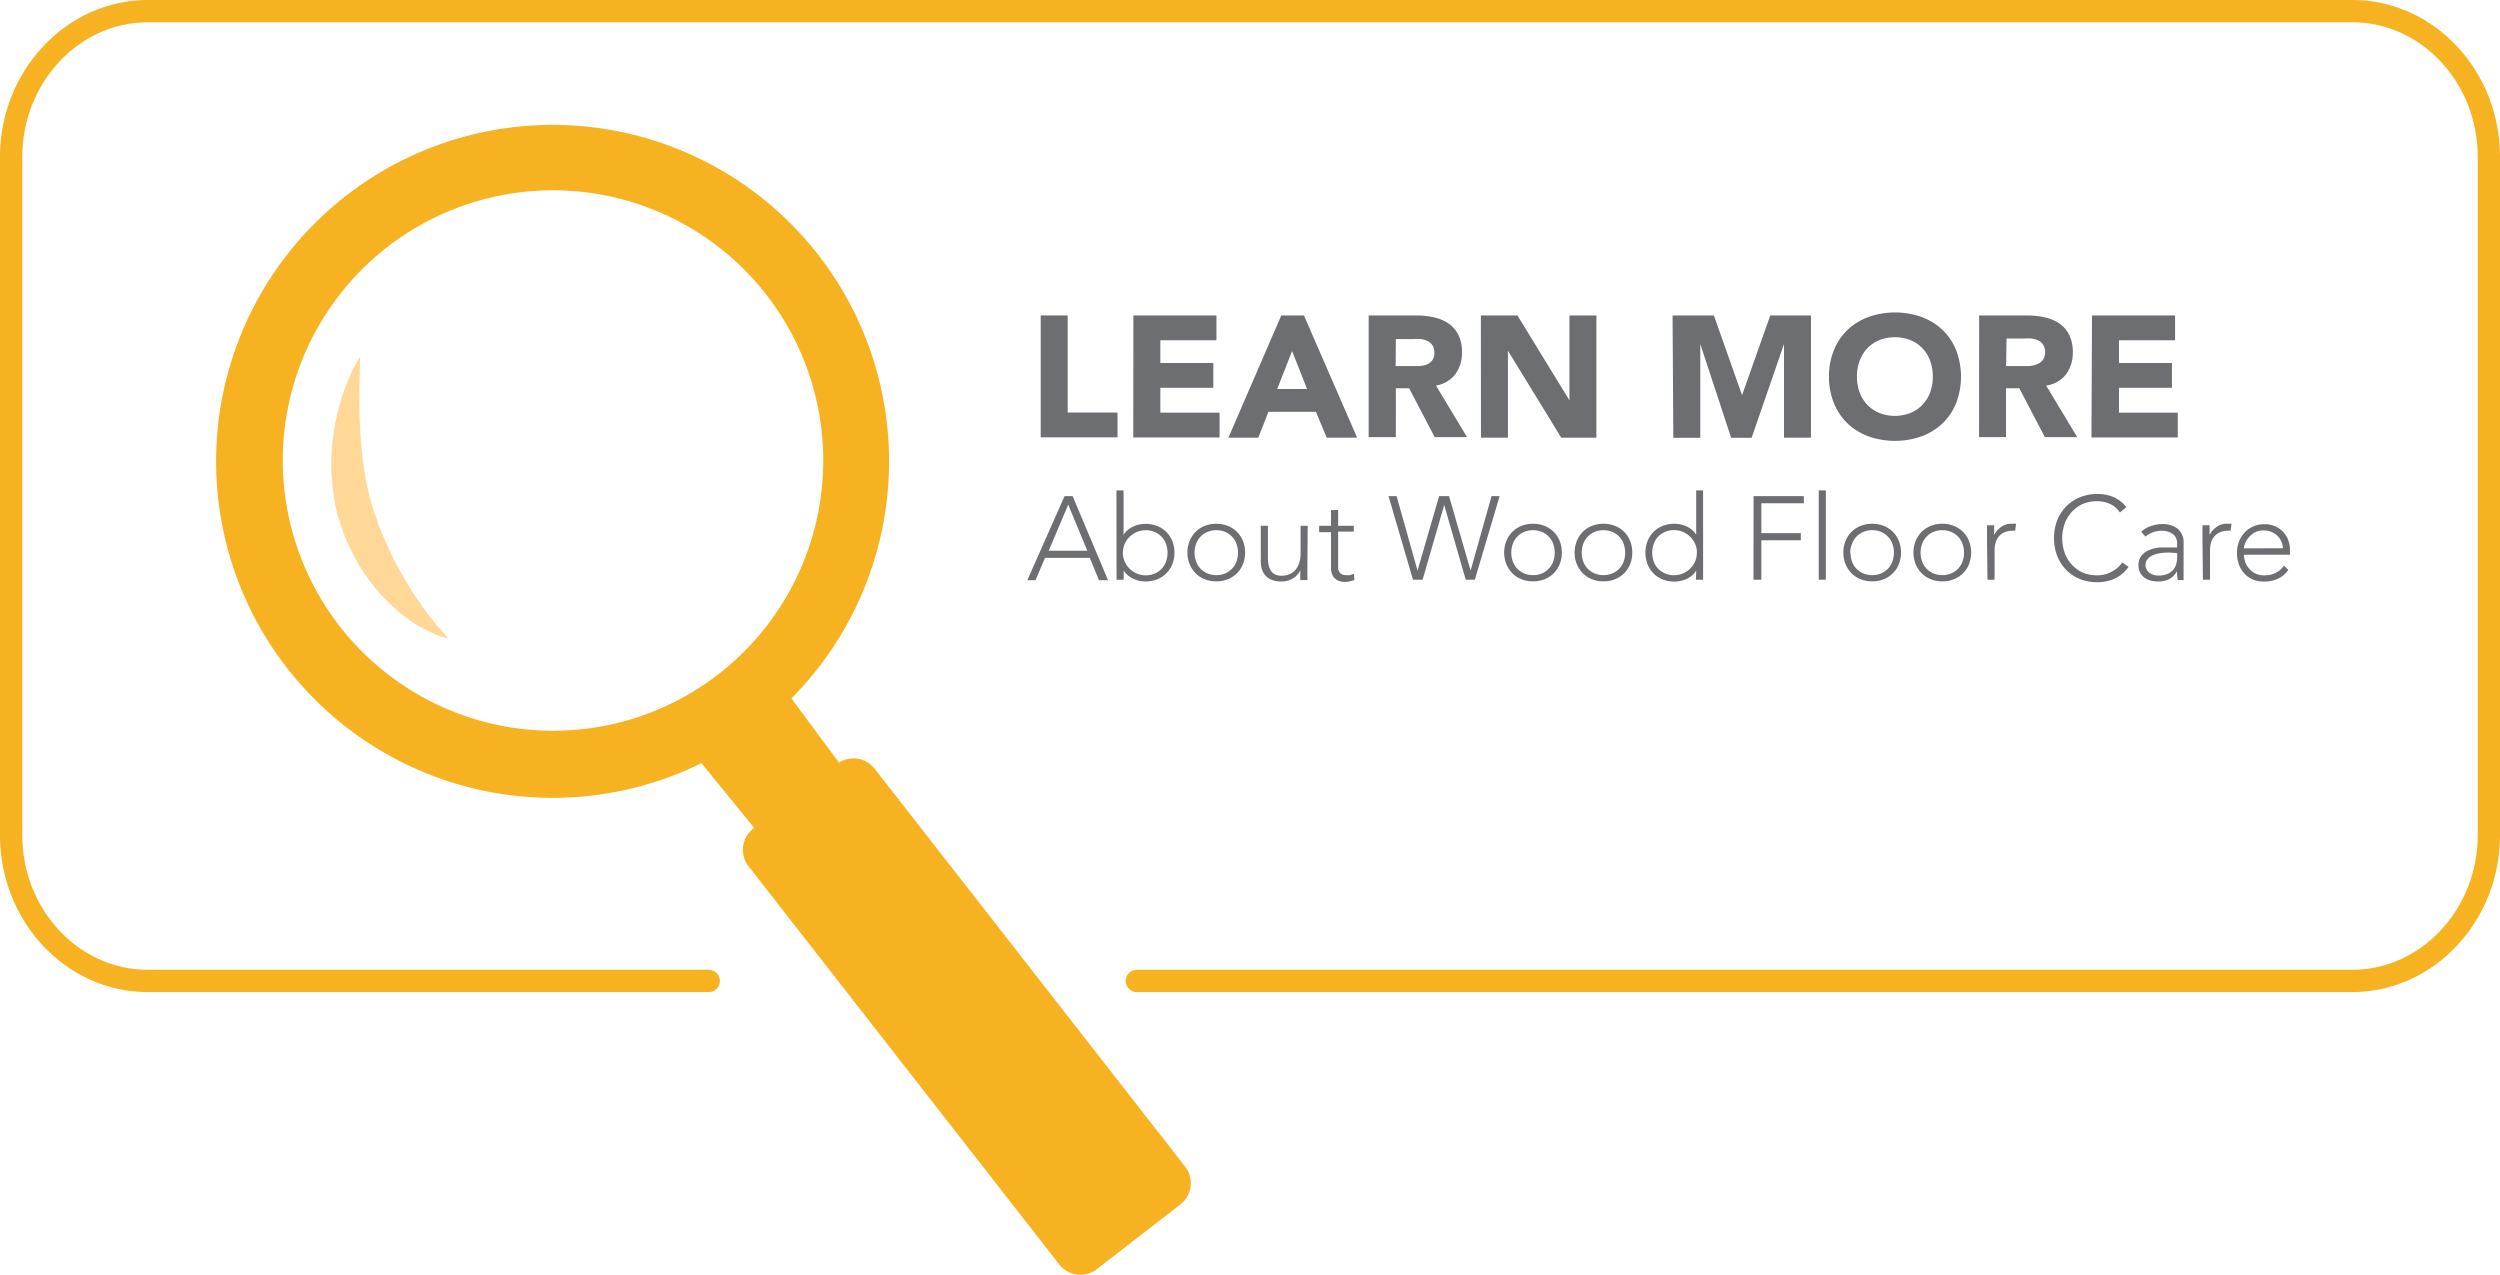 <svg xmlns="http://www.w3.org/2000/svg" viewBox="0 0 231.74 118.2">
  <title>Learn More About Reflections</title>
  <path d="M137.83,154.19h-52c-7,0-12.67-6.08-12.67-13.52V77.81c0-7.43,5.7-13.52,12.67-13.52H290.17c7,0,12.67,6.08,12.67,13.52v62.86c0,7.43-5.7,13.52-12.67,13.52H177.51" transform="translate(-72.13 -63.26)" style="fill:none;stroke:#f6b221;stroke-linecap:round;stroke-miterlimit:10;stroke-width:2.066px"/>
  <path d="M168.6,92.5h2.5v9h4.62v2.3H168.6Z" transform="translate(-72.13 -63.26)" style="fill:#6d6e71"/>
  <path d="M177.19,92.5h7.7v2.3h-5.2v2.11h4.91v2.3h-4.91v2.3h5.49v2.3h-8Z" transform="translate(-72.13 -63.26)" style="fill:#6d6e71"/>
  <path d="M190.9,92.5H193l4.93,11.33h-2.82l-1-2.4h-4.4l-.94,2.4H186Zm1,3.3-1.38,3.52h2.77Z" transform="translate(-72.13 -63.26)" style="fill:#6d6e71"/>
  <path d="M199,92.5h4.38a7.74,7.74,0,0,1,1.64.17,3.9,3.9,0,0,1,1.36.56,2.79,2.79,0,0,1,.93,1.06,3.57,3.57,0,0,1,.34,1.66,3.32,3.32,0,0,1-.62,2A2.81,2.81,0,0,1,205.24,99l2.88,4.78h-3l-2.37-4.53h-1.23v4.53H199Zm2.5,4.69H203l.71,0a2.24,2.24,0,0,0,.68-.14,1.18,1.18,0,0,0,.5-.38,1.15,1.15,0,0,0,.2-.72,1.2,1.2,0,0,0-.18-.69,1.17,1.17,0,0,0-.45-.39,2,2,0,0,0-.62-.18,5,5,0,0,0-.69,0h-1.63Z" transform="translate(-72.13 -63.26)" style="fill:#6d6e71"/>
  <path d="M209.4,92.5h3.39l4.82,7.87h0V92.5h2.5v11.33h-3.26l-4.94-8.06h0v8.06h-2.5Z" transform="translate(-72.13 -63.26)" style="fill:#6d6e71"/>
  <path d="M227.17,92.5H231l2.61,7.39h0l2.62-7.39H240v11.33h-2.5V95.15h0l-3,8.69h-1.9l-2.86-8.69h0v8.69h-2.5Z" transform="translate(-72.13 -63.26)" style="fill:#6d6e71"/>
  <path d="M241.67,98.17a6.39,6.39,0,0,1,.46-2.46,5.4,5.4,0,0,1,1.27-1.88,5.61,5.61,0,0,1,1.94-1.19,7.41,7.41,0,0,1,4.9,0,5.61,5.61,0,0,1,1.94,1.19,5.4,5.4,0,0,1,1.27,1.88,6.88,6.88,0,0,1,0,4.93,5.4,5.4,0,0,1-1.27,1.88,5.61,5.61,0,0,1-1.94,1.19,7.41,7.41,0,0,1-4.9,0,5.61,5.61,0,0,1-1.94-1.19,5.4,5.4,0,0,1-1.27-1.88A6.38,6.38,0,0,1,241.67,98.17Zm2.59,0a4.14,4.14,0,0,0,.25,1.46,3.34,3.34,0,0,0,.71,1.15,3.25,3.25,0,0,0,1.11.76,4,4,0,0,0,2.9,0,3.25,3.25,0,0,0,1.11-.76,3.34,3.34,0,0,0,.71-1.15,4.42,4.42,0,0,0,0-2.92,3.33,3.33,0,0,0-.71-1.16,3.25,3.25,0,0,0-1.11-.76,4,4,0,0,0-2.9,0,3.25,3.25,0,0,0-1.11.76,3.33,3.33,0,0,0-.71,1.16A4.16,4.16,0,0,0,244.26,98.17Z" transform="translate(-72.13 -63.26)" style="fill:#6d6e71"/>
  <path d="M255.59,92.5H260a7.75,7.75,0,0,1,1.64.17,3.9,3.9,0,0,1,1.36.56,2.8,2.8,0,0,1,.93,1.06,3.57,3.57,0,0,1,.34,1.66,3.32,3.32,0,0,1-.62,2A2.81,2.81,0,0,1,261.8,99l2.88,4.78h-3l-2.37-4.53h-1.23v4.53h-2.5Zm2.5,4.69h1.47l.71,0A2.24,2.24,0,0,0,261,97a1.18,1.18,0,0,0,.5-.38,1.14,1.14,0,0,0,.2-.72,1.2,1.2,0,0,0-.18-.69,1.18,1.18,0,0,0-.45-.39,2,2,0,0,0-.62-.18,5,5,0,0,0-.69,0h-1.63Z" transform="translate(-72.13 -63.26)" style="fill:#6d6e71"/>
  <path d="M266.05,92.5h7.7v2.3h-5.2v2.11h4.91v2.3h-4.91v2.3H274v2.3h-8Z" transform="translate(-72.13 -63.26)" style="fill:#6d6e71"/>
  <path d="M170.81,109.25h.75l3.28,7.79H174l-.85-2.07H169l-.88,2.07h-.76Zm.34.79-1.81,4.27h3.58Z" transform="translate(-72.13 -63.26)" style="fill:#6d6e71"/>
  <path d="M175.62,108.72h.66v4.13h0a1.7,1.7,0,0,1,.39-.46,2.27,2.27,0,0,1,.5-.32,2.49,2.49,0,0,1,.57-.19,2.95,2.95,0,0,1,1.66.14,2.49,2.49,0,0,1,1.4,1.4,3,3,0,0,1,0,2.14,2.49,2.49,0,0,1-1.4,1.4,2.84,2.84,0,0,1-1.07.2,2.93,2.93,0,0,1-.58-.06,2.45,2.45,0,0,1-.57-.19,2.3,2.3,0,0,1-.5-.32,1.69,1.69,0,0,1-.39-.46h0V117h-.66Zm.59,5.78a2,2,0,0,0,.17.81,2.08,2.08,0,0,0,.45.66,2.18,2.18,0,0,0,.67.45,2.11,2.11,0,0,0,.84.17,2.06,2.06,0,0,0,.84-.17,2,2,0,0,0,.64-.45,1.9,1.9,0,0,0,.4-.66,2.45,2.45,0,0,0,0-1.62,1.9,1.9,0,0,0-.4-.66,1.94,1.94,0,0,0-.64-.45,2,2,0,0,0-.84-.17,2.09,2.09,0,0,0-.84.17,2.17,2.17,0,0,0-.67.45,2.08,2.08,0,0,0-.45.66A2,2,0,0,0,176.22,114.49Z" transform="translate(-72.13 -63.26)" style="fill:#6d6e71"/>
  <path d="M182.2,114.49a2.84,2.84,0,0,1,.2-1.07,2.56,2.56,0,0,1,.55-.85,2.46,2.46,0,0,1,.85-.56,2.88,2.88,0,0,1,1.08-.2,2.84,2.84,0,0,1,1.07.2,2.49,2.49,0,0,1,1.4,1.4,3,3,0,0,1,0,2.14,2.49,2.49,0,0,1-1.4,1.4,2.84,2.84,0,0,1-1.07.2,2.88,2.88,0,0,1-1.08-.2,2.44,2.44,0,0,1-.85-.56,2.56,2.56,0,0,1-.55-.85A2.84,2.84,0,0,1,182.2,114.49Zm.66,0a2.35,2.35,0,0,0,.14.81,1.89,1.89,0,0,0,.4.66,2,2,0,0,0,.64.45,2.2,2.2,0,0,0,1.67,0,2,2,0,0,0,.64-.45,1.9,1.9,0,0,0,.4-.66,2.46,2.46,0,0,0,0-1.62,1.9,1.9,0,0,0-.4-.66,2,2,0,0,0-.64-.45,2.2,2.2,0,0,0-1.67,0,1.94,1.94,0,0,0-.64.45,1.89,1.89,0,0,0-.4.66A2.35,2.35,0,0,0,182.86,114.49Z" transform="translate(-72.13 -63.26)" style="fill:#6d6e71"/>
  <path d="M193.32,115.6c0,.1,0,.21,0,.35s0,.27,0,.41,0,.27,0,.39,0,.21,0,.28h-.66c0-.19,0-.37,0-.55a1.85,1.85,0,0,0,0-.34h0a1.78,1.78,0,0,1-.66.72,1.92,1.92,0,0,1-1.08.3,2.2,2.2,0,0,1-1-.19,1.53,1.53,0,0,1-.59-.49,1.77,1.77,0,0,1-.29-.7A4.3,4.3,0,0,1,189,115v-3h.66v3a3.17,3.17,0,0,0,.06.6,1.57,1.57,0,0,0,.19.52,1,1,0,0,0,.38.37,1.32,1.32,0,0,0,.64.14,1.86,1.86,0,0,0,.69-.13,1.48,1.48,0,0,0,.56-.38,1.85,1.85,0,0,0,.37-.65,2.76,2.76,0,0,0,.14-.92V112h.66Z" transform="translate(-72.13 -63.26)" style="fill:#6d6e71"/>
  <path d="M197.62,112.54h-1.45v3.31a.71.71,0,0,0,.19.53.7.7,0,0,0,.52.19,1.51,1.51,0,0,0,.38,0,2.45,2.45,0,0,0,.37-.13l.05.59-.43.12a2,2,0,0,1-.43.05,1.58,1.58,0,0,1-.6-.1,1.07,1.07,0,0,1-.41-.28,1.1,1.1,0,0,1-.23-.41,1.75,1.75,0,0,1-.07-.51v-3.31h-1.1V112h1.1v-1.46h.66V112h1.45Z" transform="translate(-72.13 -63.26)" style="fill:#6d6e71"/>
  <path d="M200.84,109.25h.75l1.94,6.9h0l2-6.9h.92l2,6.9h0l1.94-6.9h.75L208.84,117H208l-2-6.93h0L204,117h-.89Z" transform="translate(-72.13 -63.26)" style="fill:#6d6e71"/>
  <path d="M211.56,114.49a2.84,2.84,0,0,1,.2-1.07,2.56,2.56,0,0,1,.55-.85,2.46,2.46,0,0,1,.85-.56,2.88,2.88,0,0,1,1.08-.2,2.84,2.84,0,0,1,1.07.2,2.49,2.49,0,0,1,1.4,1.4,3,3,0,0,1,0,2.14,2.49,2.49,0,0,1-1.4,1.4,2.84,2.84,0,0,1-1.07.2,2.88,2.88,0,0,1-1.08-.2,2.44,2.44,0,0,1-.85-.56,2.56,2.56,0,0,1-.55-.85A2.84,2.84,0,0,1,211.56,114.49Zm.66,0a2.35,2.35,0,0,0,.14.81,1.89,1.89,0,0,0,.4.66,2,2,0,0,0,.64.45,2.2,2.2,0,0,0,1.67,0,2,2,0,0,0,.64-.45,1.9,1.9,0,0,0,.4-.66,2.46,2.46,0,0,0,0-1.62,1.9,1.9,0,0,0-.4-.66,2,2,0,0,0-.64-.45,2.2,2.2,0,0,0-1.67,0,1.94,1.94,0,0,0-.64.45,1.89,1.89,0,0,0-.4.66A2.35,2.35,0,0,0,212.22,114.49Z" transform="translate(-72.13 -63.26)" style="fill:#6d6e71"/>
  <path d="M218.09,114.49a2.84,2.84,0,0,1,.2-1.07,2.56,2.56,0,0,1,.55-.85,2.47,2.47,0,0,1,.85-.56,2.88,2.88,0,0,1,1.08-.2,2.84,2.84,0,0,1,1.07.2,2.49,2.49,0,0,1,1.4,1.4,3,3,0,0,1,0,2.14,2.49,2.49,0,0,1-1.4,1.4,2.84,2.84,0,0,1-1.07.2,2.88,2.88,0,0,1-1.08-.2,2.46,2.46,0,0,1-.85-.56,2.56,2.56,0,0,1-.55-.85A2.84,2.84,0,0,1,218.09,114.49Zm.66,0a2.35,2.35,0,0,0,.14.81,1.9,1.9,0,0,0,.4.66,2,2,0,0,0,.64.45,2.2,2.2,0,0,0,1.67,0,2,2,0,0,0,.64-.45,1.9,1.9,0,0,0,.4-.66,2.44,2.44,0,0,0,0-1.62,1.9,1.9,0,0,0-.4-.66,1.94,1.94,0,0,0-.64-.45,2.2,2.2,0,0,0-1.67,0,1.94,1.94,0,0,0-.64.45,1.9,1.9,0,0,0-.4.66A2.35,2.35,0,0,0,218.75,114.49Z" transform="translate(-72.13 -63.26)" style="fill:#6d6e71"/>
  <path d="M229.36,116.14h0a1.69,1.69,0,0,1-.38.46,2.3,2.3,0,0,1-.5.32,2.47,2.47,0,0,1-.57.19,2.94,2.94,0,0,1-.58.06,2.88,2.88,0,0,1-1.08-.2,2.46,2.46,0,0,1-.85-.56,2.56,2.56,0,0,1-.55-.85,3,3,0,0,1,0-2.14,2.56,2.56,0,0,1,.55-.85,2.47,2.47,0,0,1,.85-.56,3,3,0,0,1,1.66-.14,2.52,2.52,0,0,1,.57.19,2.26,2.26,0,0,1,.5.32,1.7,1.7,0,0,1,.38.46h0v-4.12H230V117h-.66Zm.07-1.65a2,2,0,0,0-.17-.81,2.09,2.09,0,0,0-.45-.66,2.18,2.18,0,0,0-.67-.45,2.1,2.1,0,0,0-.84-.17,2,2,0,0,0-.84.17,1.94,1.94,0,0,0-.64.45,1.9,1.9,0,0,0-.4.66,2.44,2.44,0,0,0,0,1.62,1.9,1.9,0,0,0,.4.66,2,2,0,0,0,.64.45,2.06,2.06,0,0,0,.84.17,2.11,2.11,0,0,0,.84-.17,2.2,2.2,0,0,0,.67-.45,2.09,2.09,0,0,0,.45-.66A2,2,0,0,0,229.42,114.49Z" transform="translate(-72.13 -63.26)" style="fill:#6d6e71"/>
  <path d="M234.68,109.25h4.66v.66h-3.94v2.77h3.66v.66h-3.66V117h-.73Z" transform="translate(-72.13 -63.26)" style="fill:#6d6e71"/>
  <path d="M240.72,108.72h.66V117h-.66Z" transform="translate(-72.13 -63.26)" style="fill:#6d6e71"/>
  <path d="M243,114.49a2.84,2.84,0,0,1,.2-1.07,2.56,2.56,0,0,1,.55-.85,2.47,2.47,0,0,1,.85-.56,2.88,2.88,0,0,1,1.08-.2,2.84,2.84,0,0,1,1.07.2,2.49,2.49,0,0,1,1.4,1.4,3,3,0,0,1,0,2.14,2.49,2.49,0,0,1-1.4,1.4,2.84,2.84,0,0,1-1.07.2,2.88,2.88,0,0,1-1.08-.2,2.46,2.46,0,0,1-.85-.56,2.56,2.56,0,0,1-.55-.85A2.84,2.84,0,0,1,243,114.49Zm.66,0a2.35,2.35,0,0,0,.14.81,1.9,1.9,0,0,0,.4.66,2,2,0,0,0,.64.45,2.2,2.2,0,0,0,1.67,0,2,2,0,0,0,.64-.45,1.9,1.9,0,0,0,.4-.66,2.44,2.44,0,0,0,0-1.62,1.9,1.9,0,0,0-.4-.66,1.94,1.94,0,0,0-.64-.45,2.2,2.2,0,0,0-1.67,0,1.94,1.94,0,0,0-.64.45,1.9,1.9,0,0,0-.4.66A2.35,2.35,0,0,0,243.63,114.49Z" transform="translate(-72.13 -63.26)" style="fill:#6d6e71"/>
  <path d="M249.5,114.49a2.84,2.84,0,0,1,.2-1.07,2.56,2.56,0,0,1,.55-.85,2.47,2.47,0,0,1,.85-.56,2.88,2.88,0,0,1,1.08-.2,2.84,2.84,0,0,1,1.07.2,2.49,2.49,0,0,1,1.4,1.4,3,3,0,0,1,0,2.14,2.49,2.49,0,0,1-1.4,1.4,2.84,2.84,0,0,1-1.07.2,2.88,2.88,0,0,1-1.08-.2,2.46,2.46,0,0,1-.85-.56,2.56,2.56,0,0,1-.55-.85A2.84,2.84,0,0,1,249.5,114.49Zm.66,0a2.35,2.35,0,0,0,.14.81,1.9,1.9,0,0,0,.4.66,2,2,0,0,0,.64.45,2.2,2.2,0,0,0,1.67,0,2,2,0,0,0,.64-.45,1.9,1.9,0,0,0,.4-.66,2.44,2.44,0,0,0,0-1.62,1.9,1.9,0,0,0-.4-.66,1.94,1.94,0,0,0-.64-.45,2.2,2.2,0,0,0-1.67,0,1.94,1.94,0,0,0-.64.45,1.9,1.9,0,0,0-.4.66A2.35,2.35,0,0,0,250.16,114.49Z" transform="translate(-72.13 -63.26)" style="fill:#6d6e71"/>
  <path d="M256.32,113.38c0-.09,0-.21,0-.35s0-.27,0-.41,0-.27,0-.39,0-.21,0-.28h.66c0,.19,0,.37,0,.55a1.67,1.67,0,0,0,0,.34,2.26,2.26,0,0,1,.65-.74,1.61,1.61,0,0,1,1-.29l.19,0,.19,0-.08.65a.8.8,0,0,0-.25,0,1.83,1.83,0,0,0-.74.14,1.4,1.4,0,0,0-.52.38,1.58,1.58,0,0,0-.3.57,2.37,2.37,0,0,0-.1.7V117h-.66Z" transform="translate(-72.13 -63.26)" style="fill:#6d6e71"/>
  <path d="M269.44,115.81a3.3,3.3,0,0,1-1.3,1.09,3.86,3.86,0,0,1-1.59.33,4.3,4.3,0,0,1-1.63-.3,3.69,3.69,0,0,1-1.27-.85,3.89,3.89,0,0,1-.83-1.3,4.69,4.69,0,0,1,0-3.28,3.91,3.91,0,0,1,.83-1.29,3.77,3.77,0,0,1,1.27-.85,4.23,4.23,0,0,1,1.63-.31,3.89,3.89,0,0,1,1.48.28,3,3,0,0,1,1.2.94l-.59.5a2.16,2.16,0,0,0-.93-.8,2.82,2.82,0,0,0-1.16-.25,3.42,3.42,0,0,0-1.37.26,3,3,0,0,0-1,.73,3.21,3.21,0,0,0-.66,1.09,4.09,4.09,0,0,0,0,2.71,3.21,3.21,0,0,0,.66,1.09,3.06,3.06,0,0,0,1,.73,3.41,3.41,0,0,0,1.37.26,2.81,2.81,0,0,0,.62-.07,2.74,2.74,0,0,0,.62-.22,3,3,0,0,0,.58-.37,2.39,2.39,0,0,0,.48-.54Z" transform="translate(-72.13 -63.26)" style="fill:#6d6e71"/>
  <path d="M274.54,114.9c0,.25,0,.47,0,.67s0,.38,0,.55,0,.33,0,.47,0,.29,0,.44H274a4.77,4.77,0,0,1-.07-.83h0a1.85,1.85,0,0,1-.71.73,2.23,2.23,0,0,1-1.07.23,2.55,2.55,0,0,1-.65-.08,1.7,1.7,0,0,1-.57-.26,1.36,1.36,0,0,1-.57-1.16,1.36,1.36,0,0,1,.3-.92,1.85,1.85,0,0,1,.73-.51,3.41,3.41,0,0,1,.92-.22q.49,0,.86,0h.77v-.31a1.08,1.08,0,0,0-.41-.95,1.74,1.74,0,0,0-1-.29A2.32,2.32,0,0,0,271,113l-.38-.45a2.35,2.35,0,0,1,.9-.53,3.26,3.26,0,0,1,1-.18,2.31,2.31,0,0,1,1.47.43,1.68,1.68,0,0,1,.55,1.4Zm-1.32-.42a5.73,5.73,0,0,0-.81.05,2.8,2.8,0,0,0-.7.19,1.3,1.3,0,0,0-.5.35.88.88,0,0,0-.08,1,.91.91,0,0,0,.27.3,1.26,1.26,0,0,0,.37.18,1.45,1.45,0,0,0,.41.06,2.12,2.12,0,0,0,.87-.15,1.48,1.48,0,0,0,.54-.4,1.4,1.4,0,0,0,.28-.56,2.66,2.66,0,0,0,.08-.63v-.34Z" transform="translate(-72.13 -63.26)" style="fill:#6d6e71"/>
  <path d="M276.29,113.38c0-.09,0-.21,0-.35s0-.27,0-.41,0-.27,0-.39,0-.21,0-.28h.66c0,.19,0,.37,0,.55a1.67,1.67,0,0,0,0,.34,2.26,2.26,0,0,1,.65-.74,1.61,1.61,0,0,1,1-.29l.19,0,.19,0-.08.65a.8.8,0,0,0-.25,0,1.83,1.83,0,0,0-.74.14,1.39,1.39,0,0,0-.52.38,1.6,1.6,0,0,0-.3.57,2.4,2.4,0,0,0-.1.7V117h-.66Z" transform="translate(-72.13 -63.26)" style="fill:#6d6e71"/>
  <path d="M284.25,116.08a2.23,2.23,0,0,1-1,.84,3,3,0,0,1-1.25.25A2.71,2.71,0,0,1,281,117a2.38,2.38,0,0,1-.81-.56,2.44,2.44,0,0,1-.52-.85,3.09,3.09,0,0,1-.18-1.08,2.9,2.9,0,0,1,.19-1.06,2.54,2.54,0,0,1,.53-.84,2.47,2.47,0,0,1,1.83-.76,2.45,2.45,0,0,1,1,.2,2.24,2.24,0,0,1,.75.54,2.27,2.27,0,0,1,.46.76,2.56,2.56,0,0,1,.15.87v.46h-4.27a2.23,2.23,0,0,0,.08.53,1.88,1.88,0,0,0,.3.63,1.91,1.91,0,0,0,.59.53,1.83,1.83,0,0,0,1,.22,2.13,2.13,0,0,0,1-.24,1.77,1.77,0,0,0,.73-.66Zm-.51-2a1.5,1.5,0,0,0-.14-.64,1.71,1.71,0,0,0-.37-.52,1.77,1.77,0,0,0-.56-.36,1.81,1.81,0,0,0-.69-.13,1.68,1.68,0,0,0-.9.22,2,2,0,0,0-.57.51,2,2,0,0,0-.3.56,1.48,1.48,0,0,0-.09.37Z" transform="translate(-72.13 -63.26)" style="fill:#6d6e71"/>
  <path d="M182,171.42l-28.8-36.91a2.49,2.49,0,0,0-3.3-.56L145.49,128a31.19,31.19,0,1,0-8.34,6l4.89,6-.09.07a2.49,2.49,0,0,0-.43,3.49l28.8,36.91a2.49,2.49,0,0,0,3.49.43l7.74-6A2.49,2.49,0,0,0,182,171.42ZM98.34,106A25.05,25.05,0,1,1,123.39,131,25.08,25.08,0,0,1,98.34,106Z" transform="translate(-72.13 -63.26)" style="fill:#f6b221"/>
  <path d="M105.52,96.33s-.09,1.91-.07,4.61c0,1.35.09,2.91.26,4.53.09.81.22,1.63.37,2.46l.27,1.23c.12.4.23.8.34,1.21s.29.78.41,1.17a.82.82,0,0,1,0,.1l.07.16.13.32.26.63c.34.79.66,1.48,1,2.22a35.14,35.14,0,0,0,2.26,3.84c.74,1.1,1.44,2,2,2.63s.85,1,.85,1a6.23,6.23,0,0,1-1.26-.41,13.13,13.13,0,0,1-3-1.8,16.9,16.9,0,0,1-1.74-1.6,18.42,18.42,0,0,1-1.66-2.07c-.25-.39-.52-.76-.75-1.19s-.49-.88-.68-1.29l-.28-.62-.14-.31-.07-.16c-.06-.14-.05-.14-.08-.22-.17-.47-.33-1-.49-1.43s-.24-1-.35-1.46l-.22-1.46c0-.48-.07-1-.1-1.44s0-.94,0-1.4a21,21,0,0,1,.27-2.6,21.42,21.42,0,0,1,.51-2.26,17.24,17.24,0,0,1,.62-1.85,15,15,0,0,1,.6-1.37A10.09,10.09,0,0,1,105.52,96.33Z" transform="translate(-72.13 -63.26)" style="fill:#ffd897"/>
</svg>